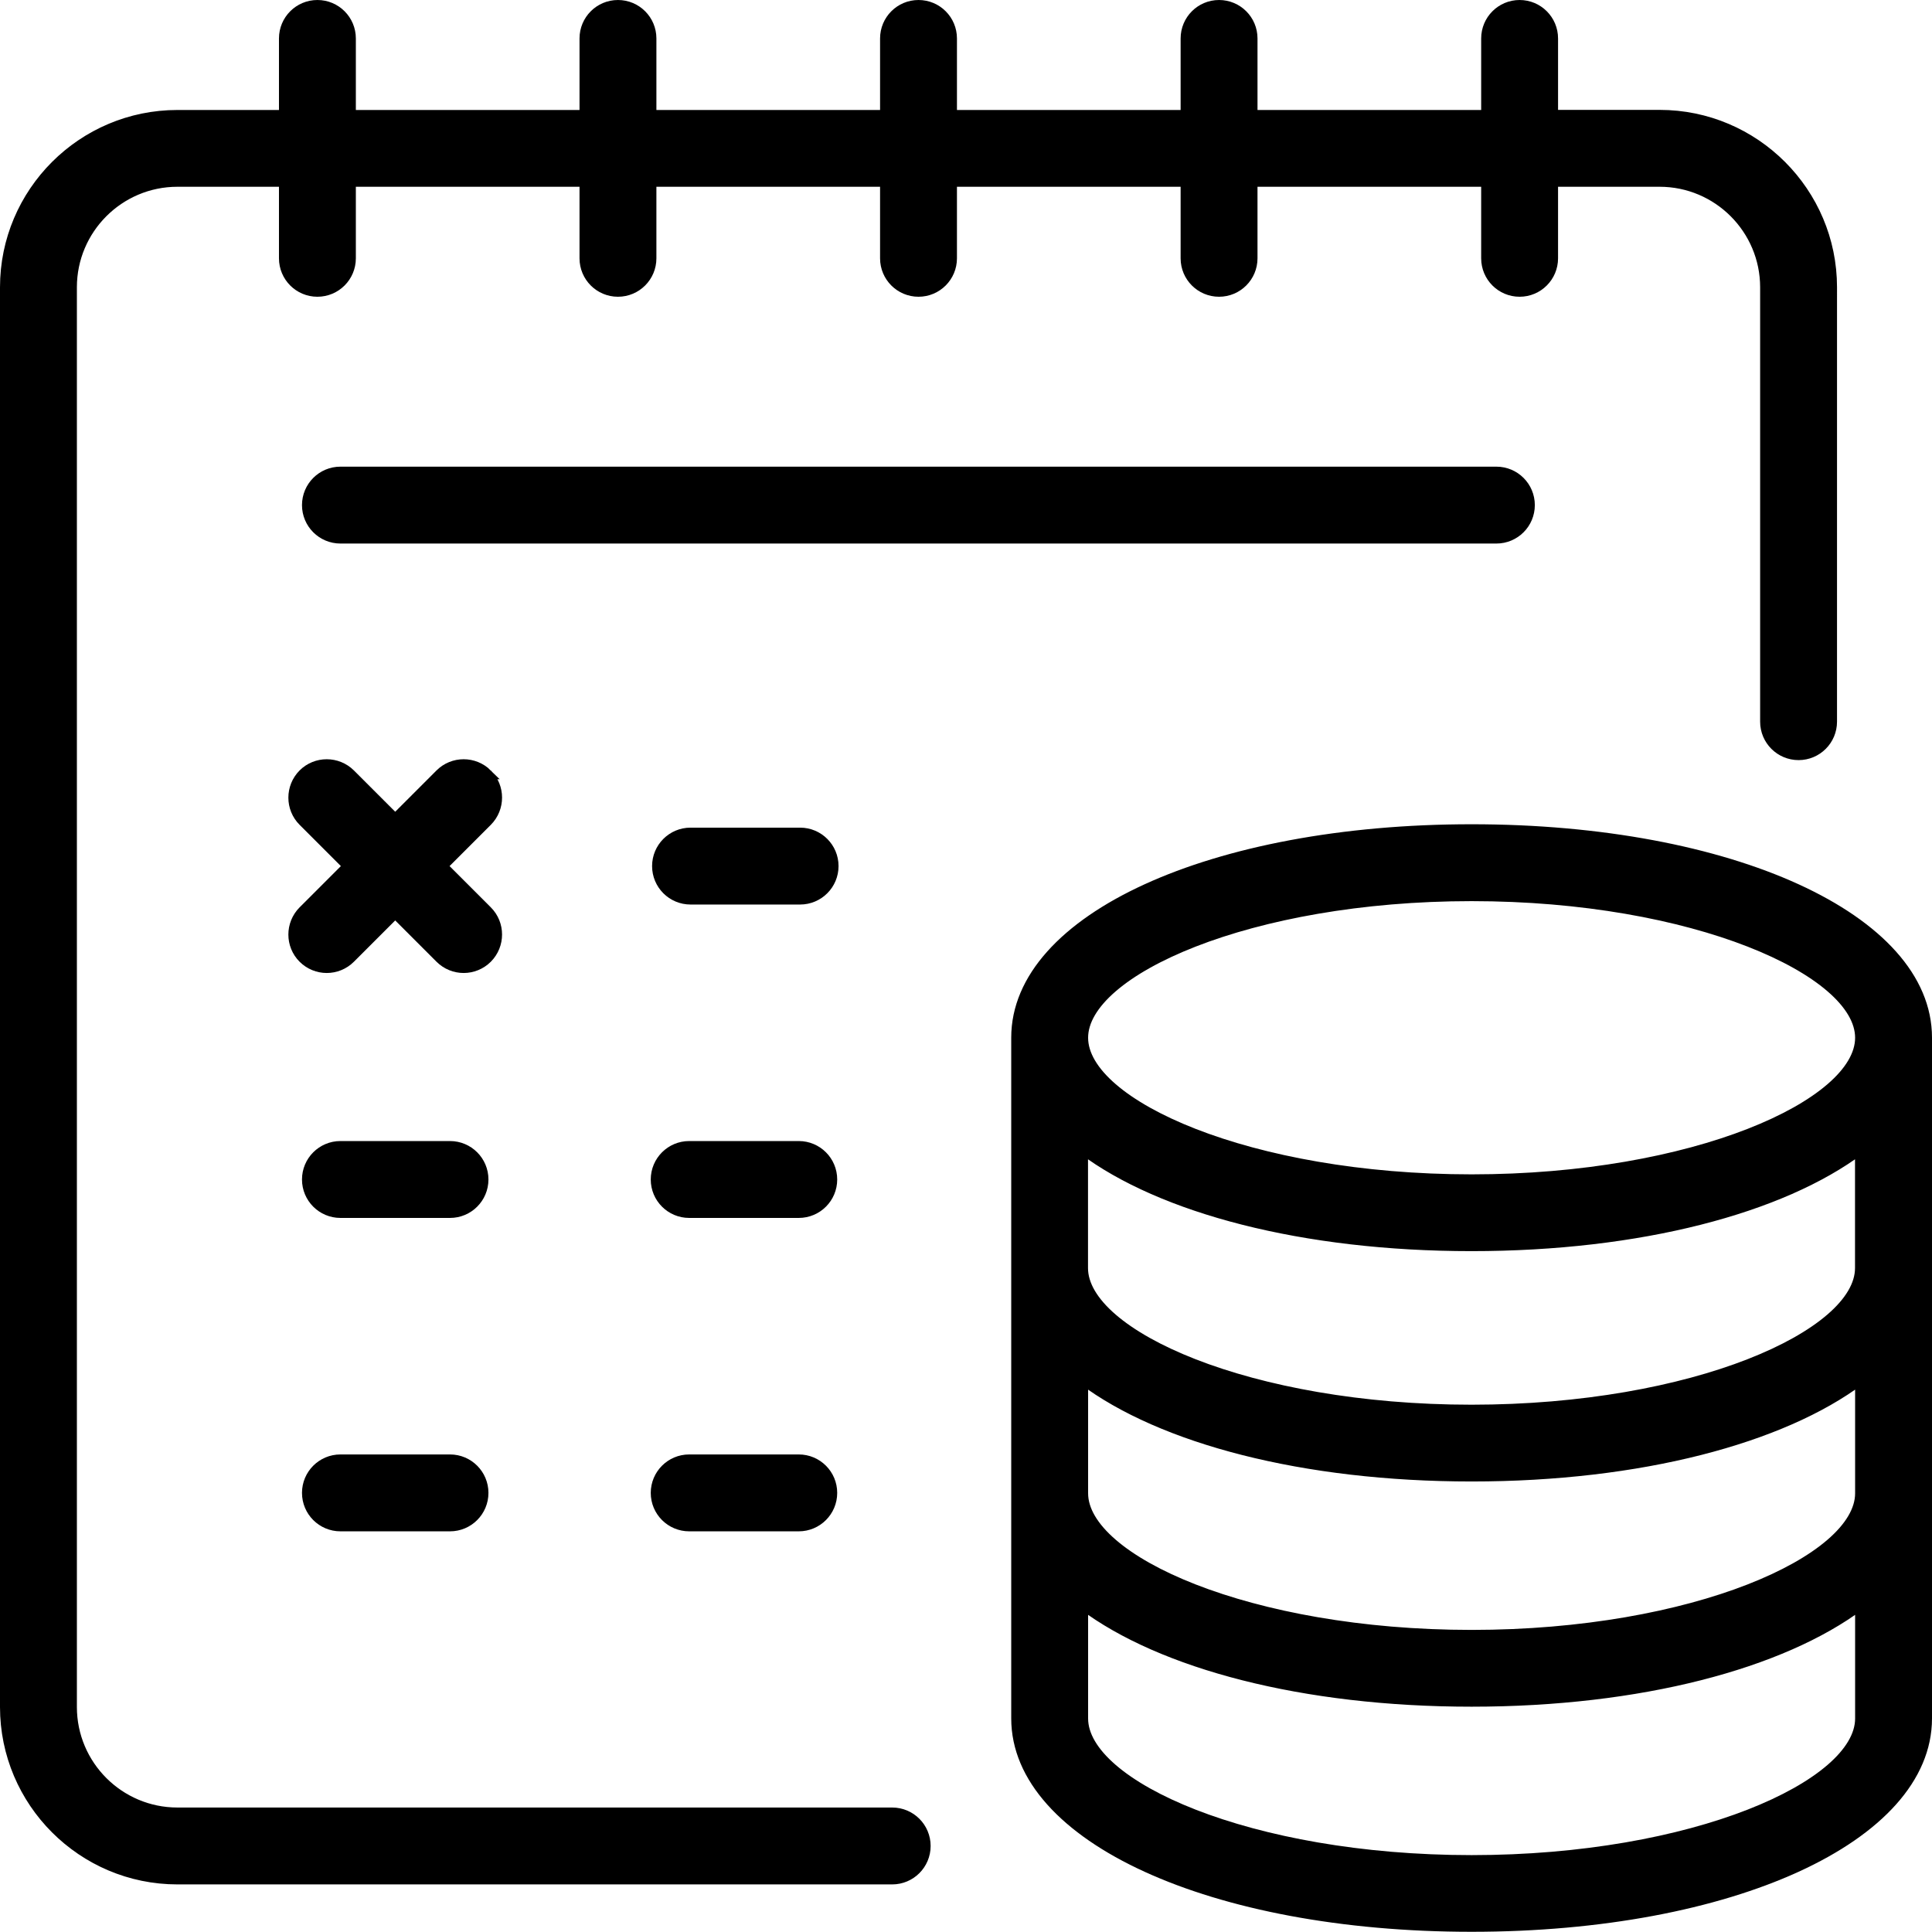 <?xml version="1.0" encoding="UTF-8"?>
<svg id="Layer_2" xmlns="http://www.w3.org/2000/svg" viewBox="0 0 187.96 187.96">
  <defs>
    <style>
      .cls-1 {
        stroke: #000;
        stroke-miterlimit: 10;
      }
    </style>
  </defs>
  <g id="Layer_2-2" data-name="Layer_2">
    <g>
      <path class="cls-1" d="M143.17,80.69c-25.25,0-44.29,8.71-44.29,20.26v66.23c0,11.55,19.04,20.26,44.29,20.26s44.29-8.71,44.29-20.26v-66.23c0-11.55-19.04-20.26-44.29-20.26ZM143.17,159.07c-21.64,0-37.81-7.28-37.81-13.79v-11.06c7.65,5.74,21.42,9.41,37.81,9.41s30.17-3.68,37.81-9.41v11.06c0,6.51-16.17,13.79-37.81,13.79ZM105.35,111.81c7.65,5.74,21.42,9.41,37.81,9.41s30.16-3.67,37.81-9.41v11.56c0,6.51-16.17,13.79-37.81,13.79s-37.81-7.28-37.81-13.79v-11.56ZM143.17,87.17c21.64,0,37.81,7.28,37.81,13.79s-16.17,13.79-37.81,13.79-37.81-7.28-37.81-13.79,16.17-13.79,37.81-13.79ZM143.17,180.98c-21.64,0-37.81-7.28-37.81-13.79v-11.06c7.65,5.74,21.42,9.41,37.81,9.41s30.17-3.68,37.81-9.41v11.06c0,6.51-16.17,13.79-37.81,13.79Z"/>
      <path class="cls-1" d="M148.82,49.14c0-1.79-1.45-3.24-3.24-3.24H33.12c-1.79,0-3.24,1.45-3.24,3.24s1.45,3.24,3.24,3.24h112.46c1.79,0,3.24-1.45,3.24-3.24Z"/>
      <path class="cls-1" d="M43.78,111.51h-10.66c-1.79,0-3.24,1.45-3.24,3.24s1.45,3.24,3.24,3.24h10.66c1.79,0,3.24-1.45,3.24-3.24s-1.45-3.24-3.24-3.24Z"/>
      <path class="cls-1" d="M77.71,111.51h-10.66c-1.79,0-3.24,1.45-3.24,3.24s1.45,3.24,3.24,3.24h10.66c1.79,0,3.24-1.45,3.24-3.24s-1.45-3.24-3.24-3.24Z"/>
      <path class="cls-1" d="M77.84,81.02h-10.66c-1.79,0-3.24,1.45-3.24,3.24s1.45,3.24,3.24,3.24h10.66c1.79,0,3.24-1.45,3.24-3.24s-1.45-3.24-3.24-3.24Z"/>
      <path class="cls-1" d="M47.4,75.31c-1.27-1.26-3.32-1.26-4.58,0l-4.37,4.37-4.37-4.37c-1.27-1.26-3.32-1.26-4.58,0-1.26,1.27-1.26,3.32,0,4.58l4.37,4.37-4.37,4.37c-1.26,1.27-1.26,3.32,0,4.58.63.63,1.46.95,2.29.95s1.66-.32,2.29-.95l4.37-4.37,4.37,4.37c.63.63,1.46.95,2.29.95s1.66-.32,2.29-.95c1.26-1.27,1.26-3.32,0-4.58l-4.37-4.37,4.37-4.37c1.26-1.27,1.26-3.32,0-4.58Z"/>
      <path class="cls-1" d="M77.71,142h-10.66c-1.79,0-3.24,1.45-3.24,3.24s1.45,3.24,3.24,3.24h10.66c1.79,0,3.24-1.45,3.24-3.24s-1.45-3.24-3.24-3.24Z"/>
      <path class="cls-1" d="M43.78,142h-10.66c-1.79,0-3.24,1.45-3.24,3.24s1.45,3.24,3.24,3.24h10.66c1.79,0,3.24-1.45,3.24-3.24s-1.45-3.24-3.24-3.24Z"/>
      <path class="cls-1" d="M86.79,176.35H17.26c-5.67,0-10.28-4.61-10.28-10.28V27.95c0-5.67,4.61-10.28,10.28-10.28h10.38v7.46c0,1.79,1.45,3.24,3.24,3.24s3.24-1.45,3.24-3.24v-7.46h22.76v7.46c0,1.79,1.45,3.24,3.24,3.24s3.24-1.45,3.24-3.24v-7.46h22.76v7.46c0,1.79,1.45,3.24,3.24,3.24s3.24-1.45,3.24-3.24v-7.46h22.76v7.46c0,1.79,1.45,3.24,3.24,3.24s3.24-1.45,3.24-3.24v-7.46h22.76v7.46c0,1.79,1.45,3.24,3.24,3.24s3.24-1.45,3.24-3.24v-7.46h10.38c5.67,0,10.28,4.61,10.28,10.28v42.26c0,1.79,1.45,3.24,3.24,3.24s3.24-1.45,3.24-3.24V27.95c0-9.24-7.52-16.76-16.76-16.76h-10.38V3.74c0-1.79-1.45-3.24-3.24-3.24s-3.24,1.45-3.24,3.24v7.46h-22.76V3.74c0-1.79-1.45-3.24-3.24-3.24s-3.24,1.45-3.24,3.24v7.46h-22.76V3.74c0-1.79-1.45-3.24-3.24-3.24s-3.24,1.45-3.24,3.24v7.46h-22.76V3.74c0-1.79-1.45-3.24-3.24-3.24s-3.24,1.45-3.24,3.24v7.46h-22.76V3.74c0-1.79-1.45-3.24-3.24-3.24s-3.24,1.45-3.24,3.24v7.46h-10.38C8.02,11.2.5,18.71.5,27.95v138.12c0,9.24,7.52,16.76,16.76,16.76h69.54c1.79,0,3.24-1.45,3.24-3.24s-1.45-3.24-3.24-3.24Z"/>
    </g>
  </g>
</svg>